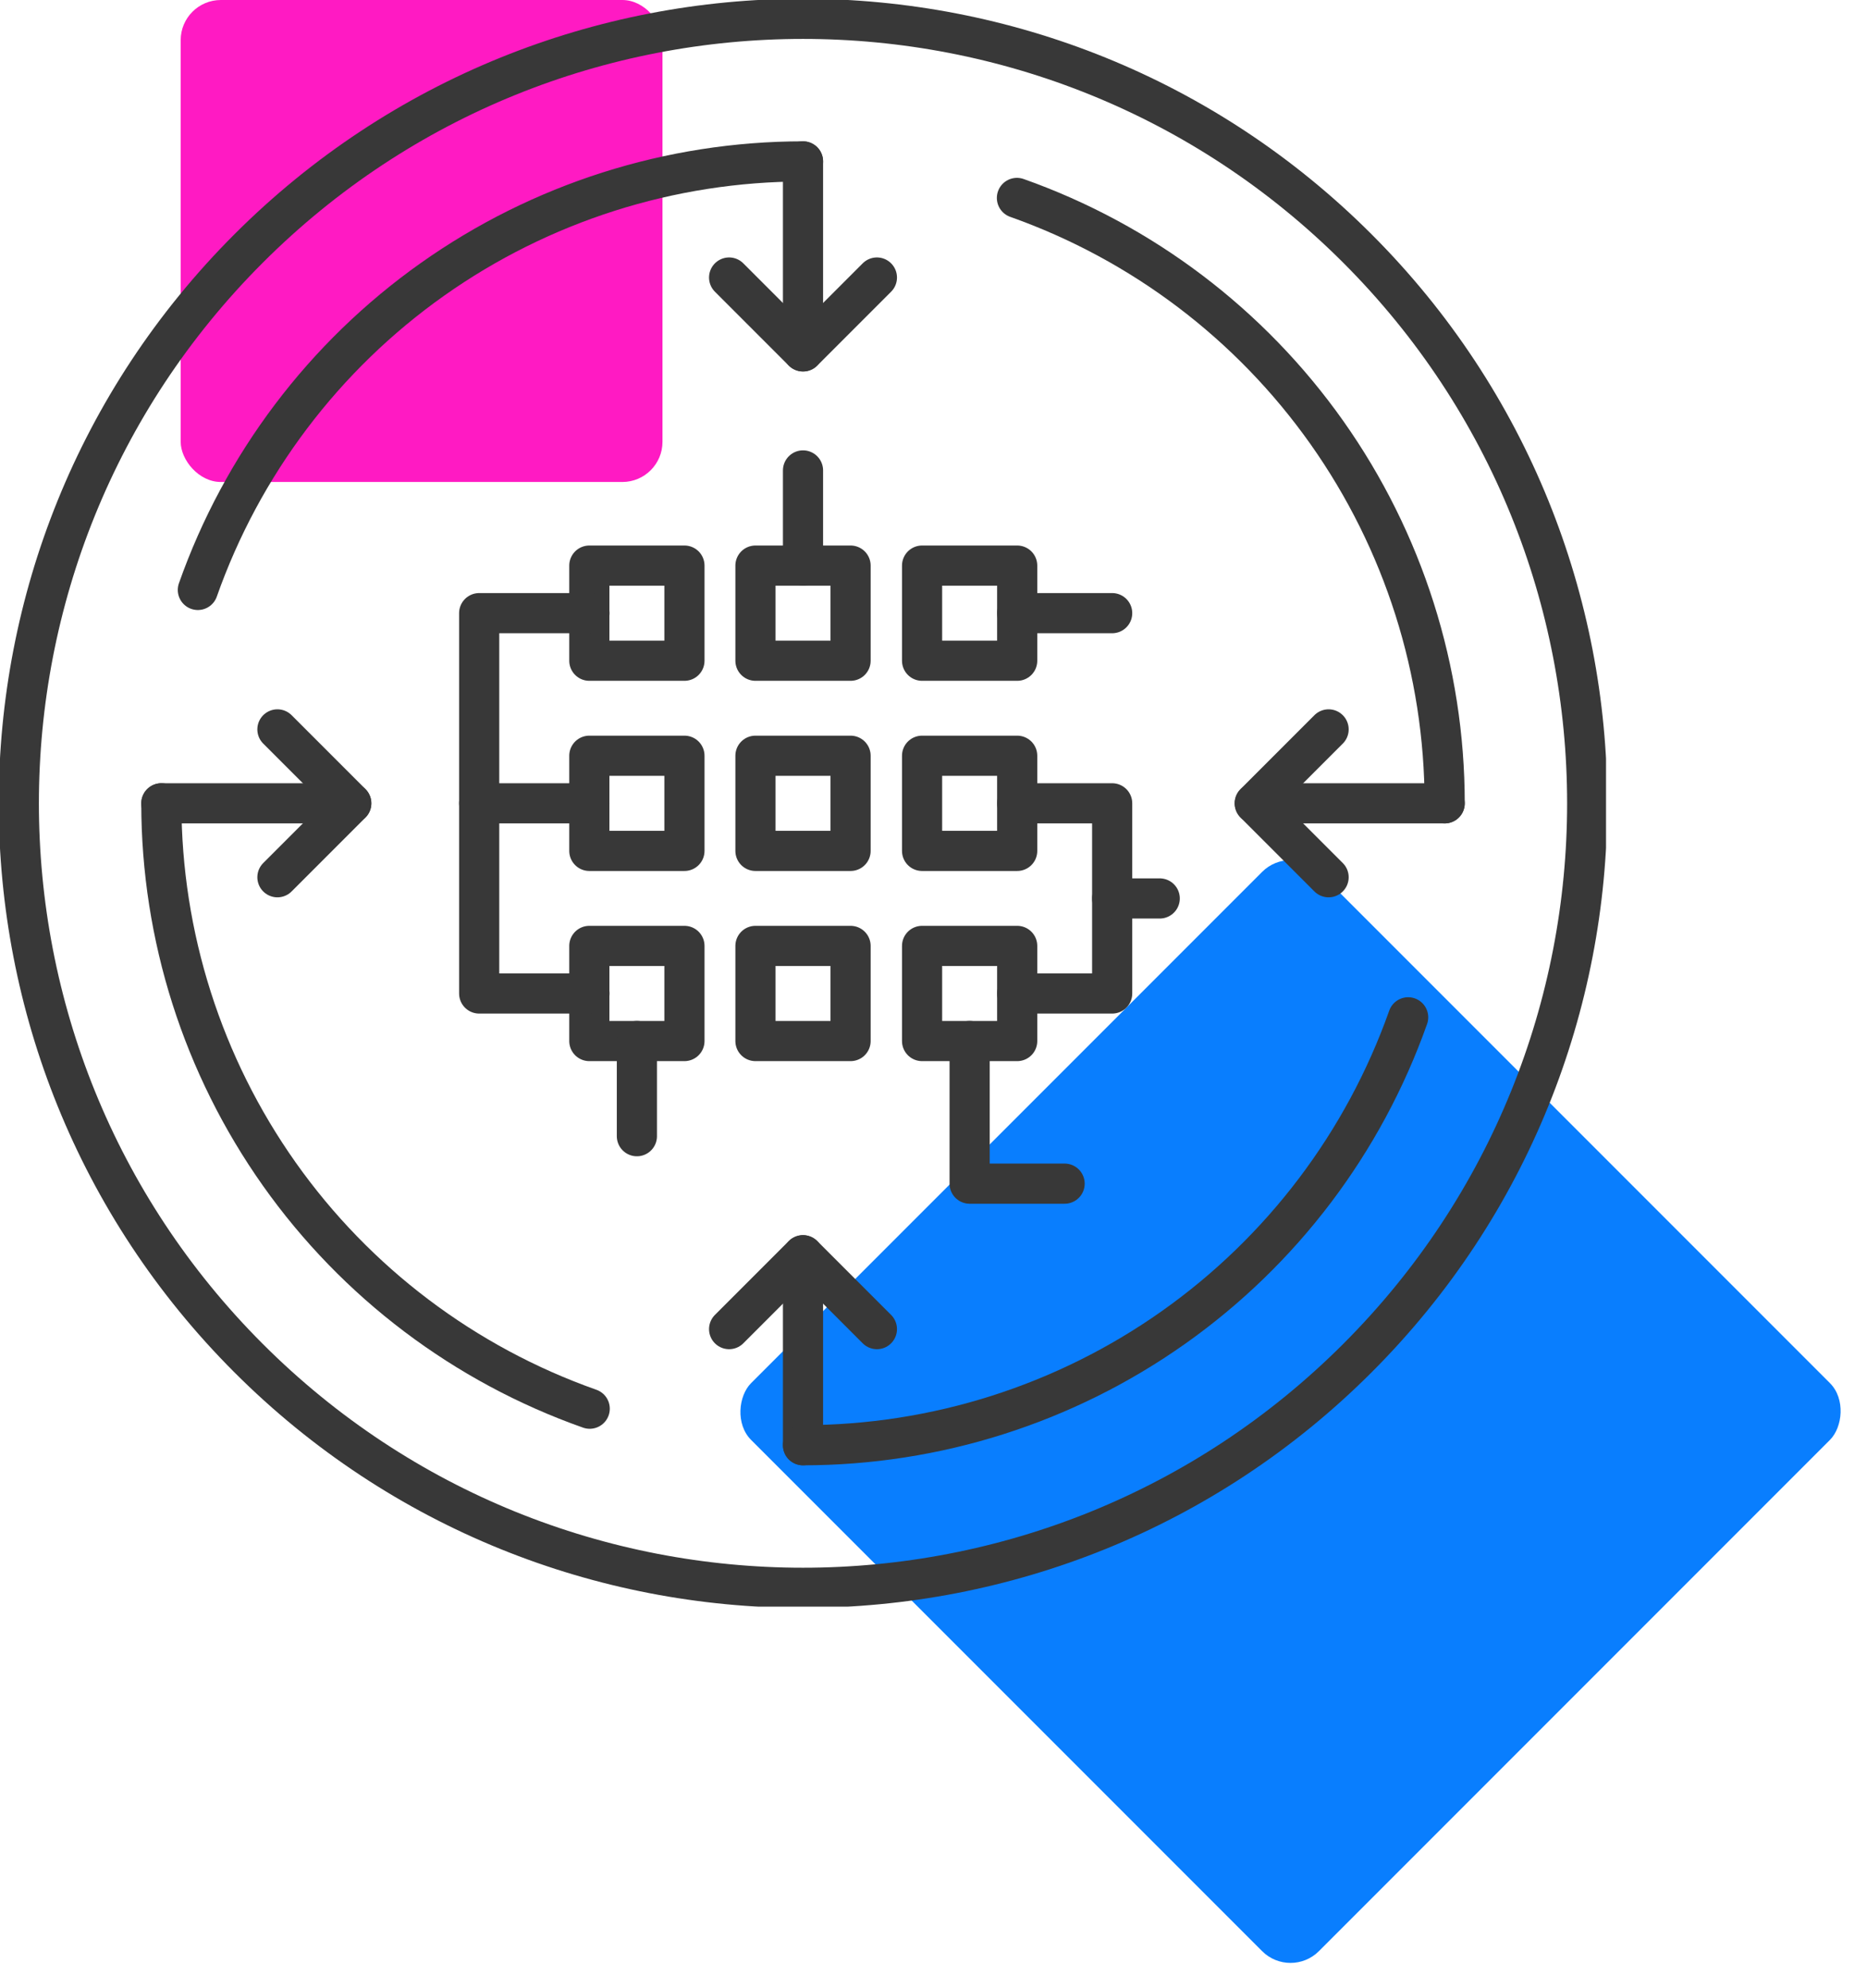 <svg width="93" height="99" viewBox="0 0 93 99" fill="none" xmlns="http://www.w3.org/2000/svg">
<rect x="64.284" y="42" width="40" height="40" rx="2" transform="rotate(45 64.284 42)" fill="#097EFE"/>
<rect x="9" width="24" height="24" rx="2" fill="#FF1AC3"/>
<g clip-path="url(#clip0)">
<path d="M40 23.425V28.163" stroke="#383838" stroke-width="2" stroke-linecap="round" stroke-linejoin="round"/>
<path d="M29.356 40H23.869" stroke="#383838" stroke-width="2" stroke-linecap="round" stroke-linejoin="round"/>
<path d="M40 71.963V62.506" stroke="#383838" stroke-width="2" stroke-linecap="round" stroke-linejoin="round"/>
<path d="M36.319 66.181L40 62.5L43.681 66.181" stroke="#383838" stroke-width="2" stroke-linecap="round" stroke-linejoin="round"/>
<path d="M40 8.037V17.494" stroke="#383838" stroke-width="2" stroke-linecap="round" stroke-linejoin="round"/>
<path d="M43.681 13.819L40 17.5L36.319 13.819" stroke="#383838" stroke-width="2" stroke-linecap="round" stroke-linejoin="round"/>
<path d="M8.037 40H17.494" stroke="#383838" stroke-width="2" stroke-linecap="round" stroke-linejoin="round"/>
<path d="M13.819 36.319L17.5 40L13.819 43.681" stroke="#383838" stroke-width="2" stroke-linecap="round" stroke-linejoin="round"/>
<path d="M67.621 67.621C82.876 52.367 82.876 27.634 67.621 12.379C52.366 -2.876 27.633 -2.876 12.378 12.379C-2.876 27.634 -2.876 52.367 12.378 67.621C27.633 82.876 52.366 82.876 67.621 67.621Z" stroke="#383838" stroke-width="2" stroke-linecap="round" stroke-linejoin="round"/>
<path d="M29.375 70.144C23.137 67.943 17.736 63.863 13.914 58.464C10.093 53.065 8.04 46.614 8.037 40" stroke="#383838" stroke-width="2" stroke-linecap="round" stroke-linejoin="round"/>
<path d="M71.963 40H62.506" stroke="#383838" stroke-width="2" stroke-linecap="round" stroke-linejoin="round"/>
<path d="M66.181 43.681L62.5 40L66.181 36.319" stroke="#383838" stroke-width="2" stroke-linecap="round" stroke-linejoin="round"/>
<path d="M50.656 9.856C56.888 12.062 62.283 16.145 66.099 21.543C69.914 26.941 71.963 33.389 71.963 40" stroke="#383838" stroke-width="2" stroke-linecap="round" stroke-linejoin="round"/>
<path d="M70.144 50.656C67.937 56.888 63.854 62.282 58.456 66.097C53.058 69.913 46.61 71.962 40 71.963" stroke="#383838" stroke-width="2" stroke-linecap="round" stroke-linejoin="round"/>
<path d="M9.856 29.375C12.057 23.137 16.137 17.736 21.536 13.914C26.935 10.093 33.386 8.04 40 8.037" stroke="#383838" stroke-width="2" stroke-linecap="round" stroke-linejoin="round"/>
<path d="M42.369 37.631H37.631V42.369H42.369V37.631Z" stroke="#383838" stroke-width="2" stroke-linecap="round" stroke-linejoin="round"/>
<path d="M50.669 37.631H45.931V42.369H50.669V37.631Z" stroke="#383838" stroke-width="2" stroke-linecap="round" stroke-linejoin="round"/>
<path d="M34.094 37.631H29.356V42.369H34.094V37.631Z" stroke="#383838" stroke-width="2" stroke-linecap="round" stroke-linejoin="round"/>
<path d="M42.369 47.1H37.631V51.837H42.369V47.1Z" stroke="#383838" stroke-width="2" stroke-linecap="round" stroke-linejoin="round"/>
<path d="M50.669 47.1H45.931V51.837H50.669V47.1Z" stroke="#383838" stroke-width="2" stroke-linecap="round" stroke-linejoin="round"/>
<path d="M34.094 47.1H29.356V51.837H34.094V47.1Z" stroke="#383838" stroke-width="2" stroke-linecap="round" stroke-linejoin="round"/>
<path d="M42.369 28.163H37.631V32.9H42.369V28.163Z" stroke="#383838" stroke-width="2" stroke-linecap="round" stroke-linejoin="round"/>
<path d="M50.669 28.163H45.931V32.9H50.669V28.163Z" stroke="#383838" stroke-width="2" stroke-linecap="round" stroke-linejoin="round"/>
<path d="M34.094 28.163H29.356V32.9H34.094V28.163Z" stroke="#383838" stroke-width="2" stroke-linecap="round" stroke-linejoin="round"/>
<path d="M50.669 40H55.4V49.469H50.669" stroke="#383838" stroke-width="2" stroke-linecap="round" stroke-linejoin="round"/>
<path d="M50.669 30.531H55.4" stroke="#383838" stroke-width="2" stroke-linecap="round" stroke-linejoin="round"/>
<path d="M55.4 44.737H57.769" stroke="#383838" stroke-width="2" stroke-linecap="round" stroke-linejoin="round"/>
<path d="M31.725 51.837V56.575" stroke="#383838" stroke-width="2" stroke-linecap="round" stroke-linejoin="round"/>
<path d="M48.3 51.837V58.938H53.031" stroke="#383838" stroke-width="2" stroke-linecap="round" stroke-linejoin="round"/>
<path d="M29.363 30.531H23.869V49.469H29.363" stroke="#383838" stroke-width="2" stroke-linecap="round" stroke-linejoin="round"/>
</g>
<defs>
<clipPath id="clip0">
<rect width="80" height="80" fill="white"/>
</clipPath>
</defs>
</svg>

